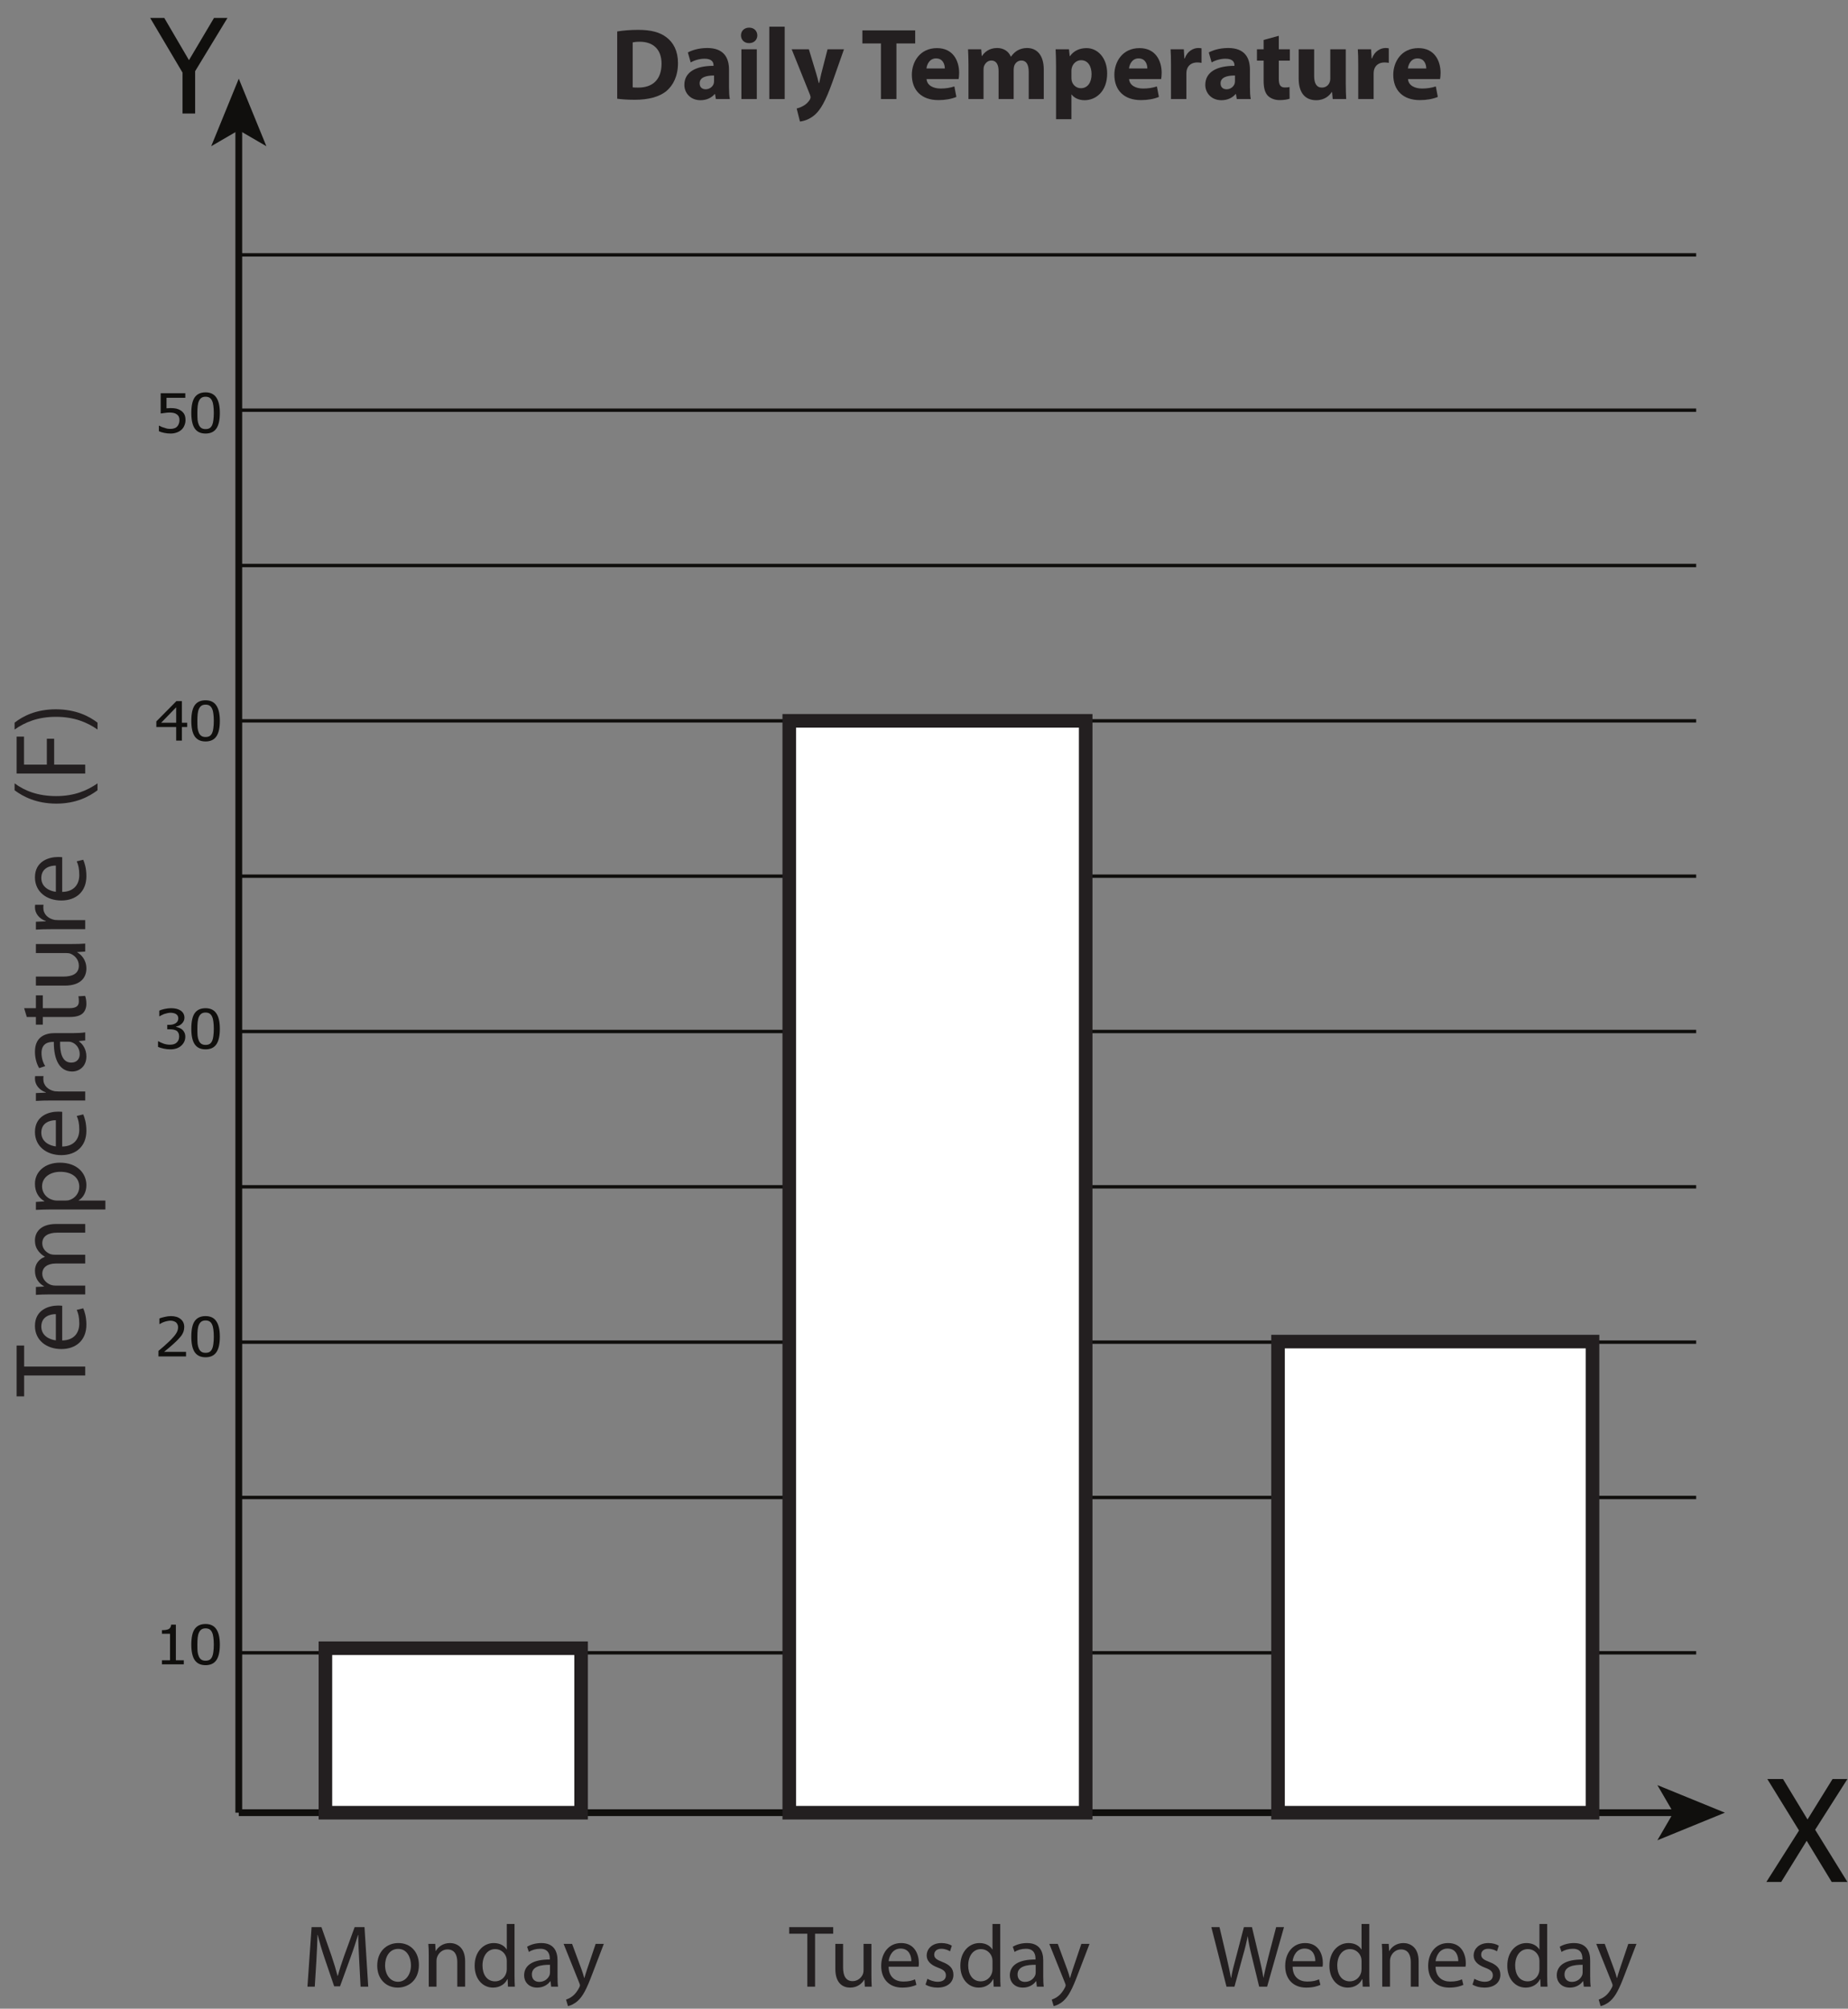 <?xml version="1.0" encoding="UTF-8"?>
<svg xmlns="http://www.w3.org/2000/svg" xmlns:xlink="http://www.w3.org/1999/xlink" width="272.239pt" height="295.829pt" viewBox="0 0 272.239 295.829" version="1.1">
<rect x="0" y="0" width="272.239" height="295.829" fill="#808080" stroke="none"/>
<defs>
<g>
<symbol overflow="visible" id="glyph0-0">
<path style="stroke:none;" d="M 2.422 0 L 2.422 -14.516 L 16.938 -14.516 L 16.938 0 Z M 3.625 -1.203 L 15.734 -1.203 L 15.734 -13.312 L 3.625 -13.312 Z M 3.625 -1.203 "/>
</symbol>
<symbol overflow="visible" id="glyph0-1">
<path style="stroke:none;" d="M 11.281 -14.078 L 6.516 -6.234 L 6.516 0 L 4.656 0 L 4.656 -6.031 L -0.109 -14.078 L 1.969 -14.078 L 5.609 -7.859 L 9.297 -14.078 Z M 11.281 -14.078 "/>
</symbol>
<symbol overflow="visible" id="glyph1-0">
<path style="stroke:none;" d="M 2.609 0 L 2.609 -15.641 L 18.234 -15.641 L 18.234 0 Z M 3.906 -1.297 L 16.938 -1.297 L 16.938 -14.328 L 3.906 -14.328 Z M 3.906 -1.297 "/>
</symbol>
<symbol overflow="visible" id="glyph1-1">
<path style="stroke:none;" d="M 12.016 0 L 9.703 0 L 6.016 -6.062 L 2.266 0 L 0.078 0 L 4.891 -7.578 L 0.219 -15.156 L 2.531 -15.156 L 6.141 -9.203 L 9.828 -15.156 L 12.016 -15.156 L 7.266 -7.688 Z M 12.016 0 "/>
</symbol>
<symbol overflow="visible" id="glyph2-0">
<path style="stroke:none;" d="M 1.141 0 L 1.141 -6 L 7.938 -6 L 7.938 0 Z M 1.703 -0.5 L 7.359 -0.5 L 7.359 -5.5 L 1.703 -5.5 Z M 1.703 -0.5 "/>
</symbol>
<symbol overflow="visible" id="glyph2-1">
<path style="stroke:none;" d="M 4.219 0 L 1 0 L 1 -0.594 L 2.188 -0.594 L 2.188 -4.5 L 1 -4.5 L 1 -5.031 C 1.445 -5.031 1.773 -5.082 1.984 -5.188 C 2.203 -5.301 2.328 -5.52 2.359 -5.844 L 3.047 -5.844 L 3.047 -0.594 L 4.219 -0.594 Z M 4.219 0 "/>
</symbol>
<symbol overflow="visible" id="glyph2-2">
<path style="stroke:none;" d="M 4.578 -2.906 C 4.578 -1.863 4.406 -1.098 4.062 -0.609 C 3.719 -0.117 3.188 0.125 2.469 0.125 C 1.75 0.125 1.219 -0.125 0.875 -0.625 C 0.539 -1.125 0.375 -1.883 0.375 -2.906 C 0.375 -3.957 0.539 -4.723 0.875 -5.203 C 1.219 -5.691 1.75 -5.938 2.469 -5.938 C 3.195 -5.938 3.727 -5.68 4.062 -5.172 C 4.406 -4.672 4.578 -3.914 4.578 -2.906 Z M 3.453 -1.141 C 3.535 -1.328 3.594 -1.566 3.625 -1.859 C 3.664 -2.16 3.688 -2.508 3.688 -2.906 C 3.688 -3.312 3.664 -3.66 3.625 -3.953 C 3.594 -4.242 3.531 -4.488 3.438 -4.688 C 3.352 -4.883 3.234 -5.035 3.078 -5.141 C 2.922 -5.242 2.719 -5.297 2.469 -5.297 C 2.227 -5.297 2.031 -5.242 1.875 -5.141 C 1.719 -5.035 1.594 -4.879 1.5 -4.672 C 1.406 -4.473 1.344 -4.223 1.312 -3.922 C 1.281 -3.617 1.266 -3.281 1.266 -2.906 C 1.266 -2.5 1.273 -2.156 1.297 -1.875 C 1.328 -1.602 1.391 -1.363 1.484 -1.156 C 1.578 -0.945 1.703 -0.789 1.859 -0.688 C 2.016 -0.582 2.219 -0.531 2.469 -0.531 C 2.719 -0.531 2.922 -0.578 3.078 -0.672 C 3.234 -0.773 3.359 -0.93 3.453 -1.141 Z M 3.453 -1.141 "/>
</symbol>
<symbol overflow="visible" id="glyph2-3">
<path style="stroke:none;" d="M 4.547 0 L 0.484 0 L 0.484 -0.812 C 0.773 -1.062 1.051 -1.297 1.312 -1.516 C 1.57 -1.742 1.828 -1.977 2.078 -2.219 C 2.578 -2.707 2.914 -3.098 3.094 -3.391 C 3.281 -3.68 3.375 -3.984 3.375 -4.297 C 3.375 -4.461 3.344 -4.602 3.281 -4.719 C 3.227 -4.844 3.148 -4.945 3.047 -5.031 C 2.941 -5.102 2.82 -5.16 2.688 -5.203 C 2.551 -5.242 2.406 -5.266 2.25 -5.266 C 2.094 -5.266 1.93 -5.242 1.766 -5.203 C 1.609 -5.172 1.457 -5.129 1.312 -5.078 C 1.188 -5.035 1.066 -4.984 0.953 -4.922 C 0.836 -4.859 0.742 -4.805 0.672 -4.766 L 0.625 -4.766 L 0.625 -5.594 C 0.801 -5.664 1.051 -5.738 1.375 -5.812 C 1.707 -5.895 2.02 -5.938 2.312 -5.938 C 2.926 -5.938 3.406 -5.789 3.75 -5.5 C 4.102 -5.219 4.281 -4.832 4.281 -4.344 C 4.281 -4.113 4.25 -3.898 4.188 -3.703 C 4.125 -3.516 4.039 -3.336 3.938 -3.172 C 3.82 -3.004 3.688 -2.836 3.531 -2.672 C 3.383 -2.504 3.223 -2.336 3.047 -2.172 C 2.773 -1.91 2.469 -1.633 2.125 -1.344 C 1.781 -1.062 1.508 -0.836 1.312 -0.672 L 4.547 -0.672 Z M 4.547 0 "/>
</symbol>
<symbol overflow="visible" id="glyph2-4">
<path style="stroke:none;" d="M 2.266 -5.266 C 2.098 -5.266 1.938 -5.242 1.781 -5.203 C 1.625 -5.172 1.469 -5.129 1.312 -5.078 C 1.176 -5.023 1.051 -4.969 0.938 -4.906 C 0.832 -4.852 0.738 -4.801 0.656 -4.75 L 0.609 -4.75 L 0.609 -5.578 C 0.797 -5.672 1.055 -5.754 1.391 -5.828 C 1.723 -5.898 2.035 -5.938 2.328 -5.938 C 2.629 -5.938 2.891 -5.91 3.109 -5.859 C 3.336 -5.805 3.539 -5.723 3.719 -5.609 C 3.914 -5.484 4.062 -5.332 4.156 -5.156 C 4.258 -4.977 4.312 -4.77 4.312 -4.531 C 4.312 -4.219 4.191 -3.938 3.953 -3.688 C 3.711 -3.445 3.426 -3.297 3.094 -3.234 L 3.094 -3.172 C 3.227 -3.148 3.375 -3.109 3.531 -3.047 C 3.688 -2.992 3.832 -2.91 3.969 -2.797 C 4.102 -2.691 4.211 -2.551 4.297 -2.375 C 4.391 -2.195 4.438 -1.984 4.438 -1.734 C 4.438 -1.461 4.383 -1.219 4.281 -1 C 4.176 -0.781 4.031 -0.586 3.844 -0.422 C 3.656 -0.242 3.426 -0.109 3.156 -0.016 C 2.883 0.078 2.578 0.125 2.234 0.125 C 1.898 0.125 1.57 0.086 1.25 0.016 C 0.926 -0.055 0.648 -0.141 0.422 -0.234 L 0.422 -1.062 L 0.484 -1.062 C 0.672 -0.945 0.922 -0.832 1.234 -0.719 C 1.547 -0.613 1.859 -0.562 2.172 -0.562 C 2.359 -0.562 2.539 -0.582 2.719 -0.625 C 2.895 -0.676 3.047 -0.758 3.172 -0.875 C 3.285 -0.988 3.375 -1.113 3.438 -1.25 C 3.5 -1.395 3.531 -1.57 3.531 -1.781 C 3.531 -1.988 3.492 -2.16 3.422 -2.297 C 3.359 -2.43 3.266 -2.539 3.141 -2.625 C 3.016 -2.695 2.867 -2.75 2.703 -2.781 C 2.535 -2.812 2.352 -2.828 2.156 -2.828 L 1.781 -2.828 L 1.781 -3.484 L 2.062 -3.484 C 2.457 -3.484 2.781 -3.566 3.031 -3.734 C 3.281 -3.898 3.406 -4.141 3.406 -4.453 C 3.406 -4.598 3.375 -4.723 3.312 -4.828 C 3.25 -4.93 3.164 -5.016 3.062 -5.078 C 2.945 -5.148 2.82 -5.195 2.688 -5.219 C 2.551 -5.25 2.41 -5.266 2.266 -5.266 Z M 2.266 -5.266 "/>
</symbol>
<symbol overflow="visible" id="glyph2-5">
<path style="stroke:none;" d="M 4.719 -2 L 3.938 -2 L 3.938 0 L 3.094 0 L 3.094 -2 L 0.172 -2 L 0.172 -2.828 L 3.125 -5.812 L 3.938 -5.812 L 3.938 -2.625 L 4.719 -2.625 Z M 3.094 -2.625 L 3.094 -4.906 L 0.875 -2.625 Z M 3.094 -2.625 "/>
</symbol>
<symbol overflow="visible" id="glyph2-6">
<path style="stroke:none;" d="M 4.469 -1.859 C 4.469 -1.578 4.414 -1.316 4.312 -1.078 C 4.219 -0.836 4.078 -0.629 3.891 -0.453 C 3.703 -0.273 3.469 -0.133 3.188 -0.031 C 2.914 0.07 2.613 0.125 2.281 0.125 C 1.957 0.125 1.645 0.094 1.344 0.031 C 1.039 -0.031 0.773 -0.113 0.547 -0.219 L 0.547 -1.031 L 0.609 -1.031 C 0.68 -0.988 0.781 -0.938 0.906 -0.875 C 1.031 -0.82 1.172 -0.773 1.328 -0.734 C 1.492 -0.672 1.648 -0.625 1.797 -0.594 C 1.941 -0.57 2.102 -0.562 2.281 -0.562 C 2.457 -0.562 2.629 -0.586 2.797 -0.641 C 2.973 -0.691 3.117 -0.781 3.234 -0.906 C 3.348 -1.02 3.43 -1.156 3.484 -1.312 C 3.547 -1.469 3.578 -1.648 3.578 -1.859 C 3.578 -2.066 3.547 -2.234 3.484 -2.359 C 3.422 -2.492 3.328 -2.602 3.203 -2.688 C 3.078 -2.789 2.922 -2.863 2.734 -2.906 C 2.547 -2.945 2.344 -2.969 2.125 -2.969 C 1.883 -2.969 1.641 -2.945 1.391 -2.906 C 1.148 -2.875 0.957 -2.848 0.812 -2.828 L 0.812 -5.812 L 4.438 -5.812 L 4.438 -5.141 L 1.672 -5.141 L 1.672 -3.594 C 1.773 -3.602 1.879 -3.609 1.984 -3.609 C 2.086 -3.617 2.18 -3.625 2.266 -3.625 C 2.609 -3.625 2.895 -3.598 3.125 -3.547 C 3.352 -3.492 3.578 -3.395 3.797 -3.25 C 4.016 -3.102 4.18 -2.922 4.297 -2.703 C 4.41 -2.484 4.469 -2.203 4.469 -1.859 Z M 4.469 -1.859 "/>
</symbol>
<symbol overflow="visible" id="glyph3-0">
<path style="stroke:none;" d="M 0 0 L 6.5 0 L 6.5 -9.094 L 0 -9.094 Z M 3.25 -5.141 L 1.047 -8.453 L 5.453 -8.453 Z M 3.641 -4.547 L 5.844 -7.859 L 5.844 -1.234 Z M 1.047 -0.656 L 3.25 -3.969 L 5.453 -0.656 Z M 0.656 -7.859 L 2.859 -4.547 L 0.656 -1.234 Z M 0.656 -7.859 "/>
</symbol>
<symbol overflow="visible" id="glyph3-1">
<path style="stroke:none;" d="M 8.578 0 L 9.703 0 L 9.156 -8.766 L 7.703 -8.766 L 6.156 -4.531 C 5.766 -3.422 5.453 -2.453 5.219 -1.578 L 5.188 -1.578 C 4.953 -2.484 4.672 -3.438 4.297 -4.531 L 2.812 -8.766 L 1.359 -8.766 L 0.75 0 L 1.828 0 L 2.062 -3.75 C 2.141 -5.078 2.203 -6.531 2.234 -7.625 L 2.266 -7.625 C 2.516 -6.594 2.844 -5.469 3.266 -4.219 L 4.688 -0.047 L 5.547 -0.047 L 7.094 -4.297 C 7.547 -5.516 7.891 -6.609 8.203 -7.625 L 8.234 -7.625 C 8.234 -6.547 8.312 -5.062 8.375 -3.844 Z M 8.578 0 "/>
</symbol>
<symbol overflow="visible" id="glyph3-2">
<path style="stroke:none;" d="M 3.609 -6.422 C 1.891 -6.422 0.5 -5.188 0.5 -3.094 C 0.5 -1.109 1.812 0.141 3.516 0.141 C 5.016 0.141 6.641 -0.875 6.641 -3.203 C 6.641 -5.109 5.422 -6.422 3.609 -6.422 Z M 3.594 -5.562 C 4.938 -5.562 5.469 -4.219 5.469 -3.156 C 5.469 -1.734 4.656 -0.719 3.562 -0.719 C 2.438 -0.719 1.656 -1.75 1.656 -3.141 C 1.656 -4.312 2.25 -5.562 3.594 -5.562 Z M 3.594 -5.562 "/>
</symbol>
<symbol overflow="visible" id="glyph3-3">
<path style="stroke:none;" d="M 0.953 0 L 2.094 0 L 2.094 -3.781 C 2.094 -3.984 2.125 -4.172 2.172 -4.312 C 2.375 -4.953 2.969 -5.484 3.703 -5.484 C 4.781 -5.484 5.156 -4.641 5.156 -3.625 L 5.156 0 L 6.312 0 L 6.312 -3.75 C 6.312 -5.906 4.953 -6.422 4.078 -6.422 C 3.047 -6.422 2.312 -5.844 2 -5.25 L 1.969 -5.25 L 1.906 -6.297 L 0.891 -6.297 C 0.938 -5.766 0.953 -5.25 0.953 -4.594 Z M 0.953 0 "/>
</symbol>
<symbol overflow="visible" id="glyph3-4">
<path style="stroke:none;" d="M 5.234 -9.234 L 5.234 -5.469 L 5.219 -5.469 C 4.922 -5.969 4.297 -6.422 3.312 -6.422 C 1.797 -6.422 0.484 -5.141 0.5 -3.062 C 0.5 -1.141 1.672 0.141 3.203 0.141 C 4.219 0.141 4.984 -0.391 5.312 -1.094 L 5.359 -1.094 L 5.406 0 L 6.422 0 C 6.391 -0.422 6.375 -1.062 6.375 -1.625 L 6.375 -9.234 Z M 5.234 -2.641 C 5.234 -2.453 5.219 -2.297 5.188 -2.141 C 4.984 -1.297 4.281 -0.781 3.516 -0.781 C 2.281 -0.781 1.656 -1.828 1.656 -3.109 C 1.656 -4.484 2.359 -5.531 3.531 -5.531 C 4.391 -5.531 5.016 -4.922 5.188 -4.219 C 5.219 -4.062 5.234 -3.875 5.234 -3.734 Z M 5.234 -2.641 "/>
</symbol>
<symbol overflow="visible" id="glyph3-5">
<path style="stroke:none;" d="M 5.375 -3.859 C 5.375 -5.109 4.906 -6.422 2.984 -6.422 C 2.188 -6.422 1.422 -6.203 0.891 -5.875 L 1.156 -5.109 C 1.594 -5.406 2.203 -5.578 2.812 -5.578 C 4.094 -5.594 4.234 -4.641 4.234 -4.141 L 4.234 -4 C 1.812 -4.016 0.453 -3.188 0.453 -1.656 C 0.453 -0.75 1.109 0.141 2.375 0.141 C 3.281 0.141 3.953 -0.297 4.297 -0.797 L 4.344 -0.797 L 4.438 0 L 5.453 0 C 5.391 -0.422 5.375 -0.969 5.375 -1.516 Z M 4.266 -2.125 C 4.266 -2.016 4.25 -1.891 4.219 -1.75 C 4.031 -1.219 3.5 -0.703 2.672 -0.703 C 2.094 -0.703 1.594 -1.047 1.594 -1.797 C 1.594 -3.016 3.016 -3.234 4.266 -3.219 Z M 4.266 -2.125 "/>
</symbol>
<symbol overflow="visible" id="glyph3-6">
<path style="stroke:none;" d="M 0.109 -6.297 L 2.438 -0.5 C 2.5 -0.344 2.516 -0.266 2.516 -0.188 C 2.516 -0.125 2.484 -0.031 2.438 0.078 C 2.156 0.656 1.781 1.109 1.469 1.359 C 1.125 1.641 0.75 1.812 0.469 1.906 L 0.75 2.859 C 1.047 2.812 1.594 2.609 2.156 2.125 C 2.938 1.438 3.5 0.344 4.312 -1.812 L 6.031 -6.297 L 4.828 -6.297 L 3.578 -2.594 C 3.422 -2.141 3.281 -1.656 3.172 -1.281 L 3.141 -1.281 C 3.047 -1.656 2.891 -2.156 2.734 -2.578 L 1.359 -6.297 Z M 0.109 -6.297 "/>
</symbol>
<symbol overflow="visible" id="glyph3-7">
<path style="stroke:none;" d="M 2.656 0 L 3.797 0 L 3.797 -7.797 L 6.469 -7.797 L 6.469 -8.766 L -0.016 -8.766 L -0.016 -7.797 L 2.656 -7.797 Z M 2.656 0 "/>
</symbol>
<symbol overflow="visible" id="glyph3-8">
<path style="stroke:none;" d="M 6.219 -6.297 L 5.062 -6.297 L 5.062 -2.438 C 5.062 -2.219 5.031 -2.016 4.969 -1.859 C 4.766 -1.344 4.219 -0.812 3.453 -0.812 C 2.438 -0.812 2.047 -1.625 2.047 -2.828 L 2.047 -6.297 L 0.906 -6.297 L 0.906 -2.609 C 0.906 -0.422 2.094 0.141 3.078 0.141 C 4.203 0.141 4.875 -0.516 5.156 -1.031 L 5.188 -1.031 L 5.25 0 L 6.266 0 C 6.234 -0.5 6.219 -1.062 6.219 -1.734 Z M 6.219 -6.297 "/>
</symbol>
<symbol overflow="visible" id="glyph3-9">
<path style="stroke:none;" d="M 6 -2.938 C 6.031 -3.062 6.047 -3.234 6.047 -3.469 C 6.047 -4.625 5.516 -6.422 3.438 -6.422 C 1.609 -6.422 0.5 -4.938 0.5 -3.047 C 0.5 -1.141 1.656 0.141 3.594 0.141 C 4.594 0.141 5.297 -0.078 5.688 -0.266 L 5.484 -1.078 C 5.062 -0.891 4.562 -0.75 3.75 -0.75 C 2.594 -0.75 1.609 -1.391 1.594 -2.938 Z M 1.594 -3.75 C 1.688 -4.547 2.188 -5.609 3.359 -5.609 C 4.641 -5.609 4.953 -4.469 4.938 -3.75 Z M 1.594 -3.75 "/>
</symbol>
<symbol overflow="visible" id="glyph3-10">
<path style="stroke:none;" d="M 0.516 -0.297 C 0.969 -0.031 1.594 0.141 2.281 0.141 C 3.75 0.141 4.625 -0.641 4.625 -1.75 C 4.625 -2.688 4.062 -3.234 2.984 -3.641 C 2.156 -3.969 1.797 -4.203 1.797 -4.719 C 1.797 -5.188 2.156 -5.578 2.828 -5.578 C 3.422 -5.578 3.875 -5.359 4.125 -5.203 L 4.391 -6.031 C 4.062 -6.25 3.5 -6.422 2.859 -6.422 C 1.516 -6.422 0.688 -5.594 0.688 -4.578 C 0.688 -3.828 1.219 -3.219 2.359 -2.797 C 3.203 -2.484 3.516 -2.203 3.516 -1.656 C 3.516 -1.125 3.141 -0.719 2.312 -0.719 C 1.734 -0.719 1.141 -0.953 0.797 -1.156 Z M 0.516 -0.297 "/>
</symbol>
<symbol overflow="visible" id="glyph3-11">
<path style="stroke:none;" d="M 3.594 0 L 4.844 -4.562 C 5.172 -5.688 5.375 -6.547 5.531 -7.422 L 5.547 -7.422 C 5.672 -6.531 5.844 -5.688 6.125 -4.562 L 7.234 0 L 8.406 0 L 10.891 -8.766 L 9.734 -8.766 L 8.578 -4.344 C 8.312 -3.25 8.062 -2.281 7.875 -1.312 L 7.859 -1.312 C 7.719 -2.234 7.484 -3.281 7.234 -4.312 L 6.172 -8.766 L 4.984 -8.766 L 3.828 -4.344 C 3.516 -3.219 3.25 -2.172 3.109 -1.297 L 3.078 -1.297 C 2.922 -2.141 2.688 -3.234 2.438 -4.328 L 1.391 -8.766 L 0.188 -8.766 L 2.422 0 Z M 3.594 0 "/>
</symbol>
<symbol overflow="visible" id="glyph4-0">
<path style="stroke:none;" d="M 0 0 L 0 -7.5 L -10.5 -7.5 L -10.5 0 Z M -5.922 -3.75 L -9.75 -1.203 L -9.75 -6.297 Z M -5.25 -4.203 L -9.078 -6.75 L -1.422 -6.75 Z M -0.75 -1.203 L -4.578 -3.75 L -0.75 -6.297 Z M -9.078 -0.75 L -5.25 -3.297 L -1.422 -0.75 Z M -9.078 -0.75 "/>
</symbol>
<symbol overflow="visible" id="glyph4-1">
<path style="stroke:none;" d="M 0 -3.062 L 0 -4.375 L -9 -4.375 L -9 -7.469 L -10.109 -7.469 L -10.109 0.016 L -9 0.016 L -9 -3.062 Z M 0 -3.062 "/>
</symbol>
<symbol overflow="visible" id="glyph4-2">
<path style="stroke:none;" d="M -3.391 -6.938 C -3.547 -6.953 -3.734 -6.969 -4 -6.969 C -5.344 -6.969 -7.406 -6.359 -7.406 -3.969 C -7.406 -1.859 -5.703 -0.562 -3.516 -0.562 C -1.312 -0.562 0.172 -1.906 0.172 -4.141 C 0.172 -5.297 -0.094 -6.109 -0.297 -6.562 L -1.25 -6.328 C -1.031 -5.844 -0.875 -5.266 -0.875 -4.312 C -0.875 -2.984 -1.609 -1.859 -3.391 -1.828 Z M -4.328 -1.844 C -5.25 -1.953 -6.469 -2.516 -6.469 -3.875 C -6.469 -5.359 -5.156 -5.719 -4.328 -5.703 Z M -4.328 -1.844 "/>
</symbol>
<symbol overflow="visible" id="glyph4-3">
<path style="stroke:none;" d="M 0 -1.094 L 0 -2.391 L -4.359 -2.391 C -4.594 -2.391 -4.828 -2.422 -5.016 -2.484 C -5.672 -2.703 -6.328 -3.312 -6.328 -4.125 C -6.328 -5.125 -5.5 -5.641 -4.344 -5.641 L 0 -5.641 L 0 -6.938 L -4.484 -6.938 C -4.719 -6.938 -4.953 -6.969 -5.141 -7.031 C -5.781 -7.281 -6.328 -7.844 -6.328 -8.609 C -6.328 -9.656 -5.5 -10.188 -4.094 -10.188 L 0 -10.188 L 0 -11.469 L -4.266 -11.469 C -6.781 -11.469 -7.406 -10.047 -7.406 -9.078 C -7.406 -8.391 -7.234 -7.922 -6.906 -7.484 C -6.672 -7.188 -6.375 -6.891 -5.953 -6.656 L -5.953 -6.625 C -6.812 -6.312 -7.406 -5.562 -7.406 -4.594 C -7.406 -3.375 -6.766 -2.703 -6.078 -2.297 L -6.078 -2.25 L -7.266 -2.188 L -7.266 -1.031 C -6.656 -1.062 -6.062 -1.094 -5.297 -1.094 Z M 0 -1.094 "/>
</symbol>
<symbol overflow="visible" id="glyph4-4">
<path style="stroke:none;" d="M 2.969 -1.094 L 2.969 -2.406 L -0.969 -2.406 L -0.969 -2.438 C -0.25 -2.859 0.172 -3.703 0.172 -4.672 C 0.172 -6.375 -1.125 -7.984 -3.734 -7.984 C -5.922 -7.984 -7.406 -6.656 -7.406 -4.891 C -7.406 -3.703 -6.906 -2.828 -6.016 -2.312 L -6.016 -2.281 L -7.266 -2.203 L -7.266 -1.031 C -6.562 -1.062 -5.812 -1.094 -4.891 -1.094 Z M -4.219 -2.406 C -4.375 -2.406 -4.578 -2.438 -4.734 -2.484 C -5.734 -2.734 -6.359 -3.578 -6.359 -4.484 C -6.359 -5.875 -5.109 -6.641 -3.672 -6.641 C -2.016 -6.641 -0.875 -5.828 -0.875 -4.438 C -0.875 -3.5 -1.5 -2.703 -2.422 -2.453 C -2.578 -2.422 -2.766 -2.406 -2.953 -2.406 Z M -4.219 -2.406 "/>
</symbol>
<symbol overflow="visible" id="glyph4-5">
<path style="stroke:none;" d="M 0 -1.094 L 0 -2.422 L -3.875 -2.422 C -4.078 -2.422 -4.312 -2.438 -4.484 -2.453 C -5.469 -2.641 -6.172 -3.297 -6.172 -4.234 C -6.172 -4.406 -6.172 -4.547 -6.141 -4.688 L -7.375 -4.688 C -7.391 -4.562 -7.406 -4.453 -7.406 -4.312 C -7.406 -3.438 -6.797 -2.625 -5.812 -2.297 L -5.812 -2.25 L -7.266 -2.188 L -7.266 -1.031 C -6.578 -1.078 -5.844 -1.094 -5 -1.094 Z M 0 -1.094 "/>
</symbol>
<symbol overflow="visible" id="glyph4-6">
<path style="stroke:none;" d="M -4.453 -6.188 C -5.891 -6.188 -7.406 -5.656 -7.406 -3.438 C -7.406 -2.516 -7.156 -1.641 -6.781 -1.031 L -5.891 -1.328 C -6.234 -1.844 -6.438 -2.547 -6.438 -3.234 C -6.453 -4.719 -5.359 -4.891 -4.766 -4.891 L -4.625 -4.891 C -4.641 -2.078 -3.672 -0.531 -1.922 -0.531 C -0.875 -0.531 0.172 -1.281 0.172 -2.75 C 0.172 -3.781 -0.344 -4.562 -0.922 -4.969 L -0.922 -5.016 L 0 -5.109 L 0 -6.297 C -0.5 -6.219 -1.109 -6.188 -1.734 -6.188 Z M -2.438 -4.922 C -2.328 -4.922 -2.172 -4.906 -2.031 -4.859 C -1.406 -4.656 -0.812 -4.031 -0.812 -3.078 C -0.812 -2.422 -1.203 -1.844 -2.062 -1.844 C -3.484 -1.844 -3.734 -3.484 -3.703 -4.922 Z M -2.438 -4.922 "/>
</symbol>
<symbol overflow="visible" id="glyph4-7">
<path style="stroke:none;" d="M -8.609 -1.391 L -7.266 -1.391 L -7.266 -0.266 L -6.25 -0.266 L -6.25 -1.391 L -2.297 -1.391 C -1.438 -1.391 -0.797 -1.547 -0.391 -1.906 C -0.047 -2.219 0.172 -2.719 0.172 -3.328 C 0.172 -3.844 0.078 -4.25 -0.016 -4.5 L -1.016 -4.438 C -0.953 -4.25 -0.938 -4.031 -0.938 -3.672 C -0.938 -2.938 -1.438 -2.688 -2.344 -2.688 L -6.25 -2.688 L -6.25 -4.578 L -7.266 -4.578 L -7.266 -2.688 L -9 -2.688 Z M -8.609 -1.391 "/>
</symbol>
<symbol overflow="visible" id="glyph4-8">
<path style="stroke:none;" d="M -7.266 -7.172 L -7.266 -5.844 L -2.812 -5.844 C -2.562 -5.844 -2.328 -5.812 -2.141 -5.734 C -1.547 -5.484 -0.938 -4.875 -0.938 -3.984 C -0.938 -2.812 -1.875 -2.375 -3.25 -2.375 L -7.266 -2.375 L -7.266 -1.047 L -3.016 -1.047 C -0.484 -1.047 0.172 -2.422 0.172 -3.562 C 0.172 -4.844 -0.594 -5.625 -1.188 -5.953 L -1.188 -5.984 L 0 -6.062 L 0 -7.234 C -0.562 -7.188 -1.234 -7.172 -2 -7.172 Z M -7.266 -7.172 "/>
</symbol>
<symbol overflow="visible" id="glyph4-9">
<path style="stroke:none;" d=""/>
</symbol>
<symbol overflow="visible" id="glyph4-10">
<path style="stroke:none;" d="M -10.406 -2.922 C -9.156 -1.984 -7.219 -0.969 -4.281 -0.953 C -1.344 -0.953 0.562 -1.984 1.812 -2.922 L 1.812 -3.938 C 0.312 -2.891 -1.594 -2.062 -4.266 -2.062 C -6.984 -2.062 -8.922 -2.844 -10.406 -3.938 Z M -10.406 -2.922 "/>
</symbol>
<symbol overflow="visible" id="glyph4-11">
<path style="stroke:none;" d="M 0 -1.125 L 0 -2.438 L -4.578 -2.438 L -4.578 -6.25 L -5.656 -6.25 L -5.656 -2.438 L -9.016 -2.438 L -9.016 -6.562 L -10.109 -6.562 L -10.109 -1.125 Z M 0 -1.125 "/>
</symbol>
<symbol overflow="visible" id="glyph4-12">
<path style="stroke:none;" d="M 1.812 -1.312 C 0.562 -2.266 -1.359 -3.266 -4.312 -3.281 C -7.25 -3.281 -9.188 -2.266 -10.406 -1.312 L -10.406 -0.297 C -8.906 -1.359 -7 -2.172 -4.312 -2.172 C -1.609 -2.172 0.328 -1.344 1.812 -0.297 Z M 1.812 -1.312 "/>
</symbol>
<symbol overflow="visible" id="glyph5-0">
<path style="stroke:none;" d="M 0 0 L 7.5 0 L 7.5 -10.5 L 0 -10.5 Z M 3.75 -5.922 L 1.203 -9.75 L 6.297 -9.75 Z M 4.203 -5.25 L 6.75 -9.078 L 6.75 -1.422 Z M 1.203 -0.75 L 3.75 -4.578 L 6.297 -0.75 Z M 0.75 -9.078 L 3.297 -5.25 L 0.75 -1.422 Z M 0.75 -9.078 "/>
</symbol>
<symbol overflow="visible" id="glyph5-1">
<path style="stroke:none;" d="M 0.984 -0.047 C 1.547 0.031 2.406 0.109 3.578 0.109 C 5.562 0.109 7.203 -0.312 8.266 -1.203 C 9.219 -2.031 9.938 -3.359 9.938 -5.297 C 9.938 -7.078 9.266 -8.328 8.219 -9.109 C 7.266 -9.828 6 -10.188 4.062 -10.188 C 2.922 -10.188 1.828 -10.094 0.984 -9.953 Z M 3.266 -8.344 C 3.469 -8.391 3.812 -8.438 4.312 -8.438 C 6.281 -8.438 7.516 -7.312 7.516 -5.219 C 7.516 -2.812 6.156 -1.672 4.062 -1.688 C 3.797 -1.688 3.469 -1.688 3.266 -1.719 Z M 3.266 -8.344 "/>
</symbol>
<symbol overflow="visible" id="glyph5-2">
<path style="stroke:none;" d="M 7.016 -4.328 C 7.016 -6.078 6.25 -7.516 3.812 -7.516 C 2.469 -7.516 1.469 -7.141 0.953 -6.859 L 1.375 -5.391 C 1.859 -5.688 2.656 -5.938 3.406 -5.938 C 4.531 -5.938 4.734 -5.391 4.734 -4.984 L 4.734 -4.891 C 2.141 -4.891 0.438 -3.984 0.438 -2.078 C 0.438 -0.922 1.312 0.172 2.812 0.172 C 3.672 0.172 4.422 -0.156 4.906 -0.734 L 4.953 -0.734 L 5.078 0 L 7.141 0 C 7.047 -0.406 7.016 -1.078 7.016 -1.766 Z M 4.812 -2.672 C 4.812 -2.531 4.797 -2.406 4.766 -2.281 C 4.625 -1.812 4.141 -1.438 3.578 -1.438 C 3.078 -1.438 2.688 -1.719 2.688 -2.312 C 2.688 -3.188 3.609 -3.469 4.812 -3.469 Z M 4.812 -2.672 "/>
</symbol>
<symbol overflow="visible" id="glyph5-3">
<path style="stroke:none;" d="M 3.188 0 L 3.188 -7.328 L 0.922 -7.328 L 0.922 0 Z M 2.062 -10.516 C 1.328 -10.516 0.859 -10.016 0.859 -9.375 C 0.859 -8.75 1.312 -8.234 2.047 -8.234 C 2.812 -8.234 3.266 -8.75 3.266 -9.375 C 3.25 -10.016 2.812 -10.516 2.062 -10.516 Z M 2.062 -10.516 "/>
</symbol>
<symbol overflow="visible" id="glyph5-4">
<path style="stroke:none;" d="M 0.922 0 L 3.188 0 L 3.188 -10.656 L 0.922 -10.656 Z M 0.922 0 "/>
</symbol>
<symbol overflow="visible" id="glyph5-5">
<path style="stroke:none;" d="M 0.094 -7.328 L 2.797 -0.609 C 2.859 -0.438 2.875 -0.328 2.875 -0.234 C 2.875 -0.156 2.828 -0.031 2.766 0.094 C 2.547 0.453 2.156 0.828 1.812 1 C 1.469 1.203 1.109 1.328 0.828 1.391 L 1.312 3.312 C 1.891 3.25 2.734 3 3.516 2.312 C 4.328 1.578 5.047 0.422 6.094 -2.5 L 7.797 -7.328 L 5.375 -7.328 L 4.453 -3.734 C 4.344 -3.297 4.234 -2.766 4.141 -2.359 L 4.078 -2.359 C 3.984 -2.75 3.844 -3.297 3.719 -3.719 L 2.625 -7.328 Z M 0.094 -7.328 "/>
</symbol>
<symbol overflow="visible" id="glyph5-6">
<path style="stroke:none;" d=""/>
</symbol>
<symbol overflow="visible" id="glyph5-7">
<path style="stroke:none;" d="M 2.953 0 L 5.234 0 L 5.234 -8.188 L 8 -8.188 L 8 -10.109 L 0.219 -10.109 L 0.219 -8.188 L 2.953 -8.188 Z M 2.953 0 "/>
</symbol>
<symbol overflow="visible" id="glyph5-8">
<path style="stroke:none;" d="M 7.391 -2.938 C 7.422 -3.109 7.469 -3.453 7.469 -3.844 C 7.469 -5.656 6.562 -7.5 4.203 -7.5 C 1.656 -7.5 0.5 -5.438 0.5 -3.578 C 0.5 -1.297 1.922 0.156 4.406 0.156 C 5.406 0.156 6.312 0 7.062 -0.312 L 6.766 -1.859 C 6.156 -1.656 5.516 -1.547 4.734 -1.547 C 3.672 -1.547 2.734 -2 2.672 -2.938 Z M 2.656 -4.5 C 2.719 -5.094 3.109 -5.984 4.062 -5.984 C 5.109 -5.984 5.359 -5.062 5.359 -4.5 Z M 2.656 -4.5 "/>
</symbol>
<symbol overflow="visible" id="glyph5-9">
<path style="stroke:none;" d="M 0.922 0 L 3.141 0 L 3.141 -4.281 C 3.141 -4.469 3.156 -4.688 3.219 -4.859 C 3.359 -5.219 3.703 -5.672 4.297 -5.672 C 5.031 -5.672 5.359 -5.047 5.359 -4.125 L 5.359 0 L 7.578 0 L 7.578 -4.297 C 7.578 -4.484 7.609 -4.703 7.656 -4.875 C 7.812 -5.312 8.172 -5.672 8.719 -5.672 C 9.453 -5.672 9.797 -5.062 9.797 -3.984 L 9.797 0 L 12.016 0 L 12.016 -4.312 C 12.016 -6.531 10.953 -7.516 9.547 -7.516 C 9 -7.516 8.547 -7.375 8.141 -7.156 C 7.781 -6.938 7.469 -6.641 7.188 -6.25 L 7.156 -6.25 C 6.844 -7.016 6.109 -7.516 5.141 -7.516 C 3.906 -7.516 3.234 -6.828 2.922 -6.344 L 2.875 -6.344 L 2.797 -7.328 L 0.859 -7.328 C 0.891 -6.672 0.922 -5.906 0.922 -5 Z M 0.922 0 "/>
</symbol>
<symbol overflow="visible" id="glyph5-10">
<path style="stroke:none;" d="M 0.922 2.969 L 3.188 2.969 L 3.188 -0.672 L 3.219 -0.672 C 3.562 -0.188 4.25 0.172 5.125 0.172 C 6.766 0.172 8.453 -1.094 8.453 -3.766 C 8.453 -6.109 7.016 -7.5 5.422 -7.5 C 4.344 -7.5 3.516 -7.078 2.969 -6.312 L 2.938 -6.312 L 2.828 -7.328 L 0.859 -7.328 C 0.891 -6.641 0.922 -5.828 0.922 -4.875 Z M 3.188 -4.156 C 3.188 -4.297 3.203 -4.438 3.234 -4.562 C 3.391 -5.234 3.953 -5.719 4.609 -5.719 C 5.625 -5.719 6.156 -4.828 6.156 -3.656 C 6.156 -2.422 5.562 -1.594 4.578 -1.594 C 3.922 -1.594 3.391 -2.062 3.234 -2.672 C 3.203 -2.812 3.188 -2.969 3.188 -3.156 Z M 3.188 -4.156 "/>
</symbol>
<symbol overflow="visible" id="glyph5-11">
<path style="stroke:none;" d="M 0.922 0 L 3.188 0 L 3.188 -3.719 C 3.188 -3.906 3.203 -4.078 3.234 -4.234 C 3.391 -4.938 3.953 -5.391 4.797 -5.391 C 5.062 -5.391 5.234 -5.359 5.422 -5.328 L 5.422 -7.469 C 5.25 -7.5 5.141 -7.516 4.938 -7.516 C 4.219 -7.516 3.328 -7.062 2.953 -5.984 L 2.891 -5.984 L 2.812 -7.328 L 0.859 -7.328 C 0.906 -6.703 0.922 -6 0.922 -4.922 Z M 0.922 0 "/>
</symbol>
<symbol overflow="visible" id="glyph5-12">
<path style="stroke:none;" d="M 1.234 -8.703 L 1.234 -7.328 L 0.25 -7.328 L 0.25 -5.656 L 1.234 -5.656 L 1.234 -2.656 C 1.234 -1.625 1.438 -0.922 1.859 -0.484 C 2.234 -0.109 2.844 0.156 3.578 0.156 C 4.219 0.156 4.766 0.062 5.062 -0.047 L 5.047 -1.766 C 4.828 -1.719 4.688 -1.703 4.359 -1.703 C 3.688 -1.703 3.469 -2.109 3.469 -3 L 3.469 -5.656 L 5.094 -5.656 L 5.094 -7.328 L 3.469 -7.328 L 3.469 -9.312 Z M 1.234 -8.703 "/>
</symbol>
<symbol overflow="visible" id="glyph5-13">
<path style="stroke:none;" d="M 7.828 -7.328 L 5.547 -7.328 L 5.547 -2.969 C 5.547 -2.781 5.516 -2.609 5.453 -2.469 C 5.328 -2.109 4.953 -1.688 4.312 -1.688 C 3.516 -1.688 3.172 -2.328 3.172 -3.391 L 3.172 -7.328 L 0.891 -7.328 L 0.891 -3.031 C 0.891 -0.766 1.969 0.172 3.469 0.172 C 4.781 0.172 5.469 -0.578 5.766 -1.031 L 5.812 -1.031 L 5.906 0 L 7.891 0 C 7.859 -0.609 7.828 -1.391 7.828 -2.359 Z M 7.828 -7.328 "/>
</symbol>
</g>
<clipPath id="clip1">
  <path d="M 260 262 L 272.238 262 L 272.238 278 L 260 278 Z M 260 262 "/>
</clipPath>
<clipPath id="clip2">
  <path d="M 83 286 L 89 286 L 89 295.828 L 83 295.828 Z M 83 286 "/>
</clipPath>
<clipPath id="clip3">
  <path d="M 154 286 L 161 286 L 161 295.828 L 154 295.828 Z M 154 286 "/>
</clipPath>
<clipPath id="clip4">
  <path d="M 235 286 L 242 286 L 242 295.828 L 235 295.828 Z M 235 286 "/>
</clipPath>
</defs>
<g id="surface1">
<path style="fill:none;stroke-width:0.5;stroke-linecap:butt;stroke-linejoin:miter;stroke:rgb(6.476%,5.928%,5.235%);stroke-opacity:1;stroke-miterlimit:4;" d="M -0 -0.001 L 214.695 -0.001 " transform="matrix(1,0,0,-1,35.176,243.409)"/>
<path style="fill:none;stroke-width:0.5;stroke-linecap:butt;stroke-linejoin:miter;stroke:rgb(6.476%,5.928%,5.235%);stroke-opacity:1;stroke-miterlimit:4;" d="M -0 -0.001 L 214.695 -0.001 " transform="matrix(1,0,0,-1,35.176,220.534)"/>
<path style="fill:none;stroke-width:0.5;stroke-linecap:butt;stroke-linejoin:miter;stroke:rgb(6.476%,5.928%,5.235%);stroke-opacity:1;stroke-miterlimit:4;" d="M -0 -0.001 L 214.695 -0.001 " transform="matrix(1,0,0,-1,35.176,197.659)"/>
<path style="fill:none;stroke-width:0.5;stroke-linecap:butt;stroke-linejoin:miter;stroke:rgb(6.476%,5.928%,5.235%);stroke-opacity:1;stroke-miterlimit:4;" d="M -0 -0.001 L 214.695 -0.001 " transform="matrix(1,0,0,-1,35.176,174.784)"/>
<path style="fill:none;stroke-width:0.5;stroke-linecap:butt;stroke-linejoin:miter;stroke:rgb(6.476%,5.928%,5.235%);stroke-opacity:1;stroke-miterlimit:4;" d="M -0 -0.001 L 214.695 -0.001 " transform="matrix(1,0,0,-1,35.176,151.91)"/>
<path style="fill:none;stroke-width:0.5;stroke-linecap:butt;stroke-linejoin:miter;stroke:rgb(6.476%,5.928%,5.235%);stroke-opacity:1;stroke-miterlimit:4;" d="M -0 -0.001 L 214.695 -0.001 " transform="matrix(1,0,0,-1,35.176,129.035)"/>
<path style="fill:none;stroke-width:0.5;stroke-linecap:butt;stroke-linejoin:miter;stroke:rgb(6.476%,5.928%,5.235%);stroke-opacity:1;stroke-miterlimit:4;" d="M -0 -0.001 L 214.695 -0.001 " transform="matrix(1,0,0,-1,35.176,106.16)"/>
<path style="fill:none;stroke-width:0.5;stroke-linecap:butt;stroke-linejoin:miter;stroke:rgb(6.476%,5.928%,5.235%);stroke-opacity:1;stroke-miterlimit:4;" d="M -0 -0 L 214.695 -0 " transform="matrix(1,0,0,-1,35.176,83.285)"/>
<g style="fill:rgb(6.476%,5.928%,5.235%);fill-opacity:1;">
  <use xlink:href="#glyph0-1" x="22.23" y="16.719"/>
</g>
<g clip-path="url(#clip1)" clip-rule="nonzero">
<g style="fill:rgb(6.476%,5.928%,5.235%);fill-opacity:1;">
  <use xlink:href="#glyph1-1" x="260.135" y="277.159"/>
</g>
</g>
<g style="fill:rgb(6.476%,5.928%,5.235%);fill-opacity:1;">
  <use xlink:href="#glyph2-1" x="22.859" y="245.108"/>
  <use xlink:href="#glyph2-2" x="27.809" y="245.108"/>
</g>
<g style="fill:rgb(6.476%,5.928%,5.235%);fill-opacity:1;">
  <use xlink:href="#glyph2-3" x="22.859" y="199.762"/>
  <use xlink:href="#glyph2-2" x="27.809" y="199.762"/>
</g>
<path style="fill:none;stroke-width:1;stroke-linecap:butt;stroke-linejoin:miter;stroke:rgb(6.476%,5.928%,5.235%);stroke-opacity:1;stroke-miterlimit:4;" d="M -0 0.002 L -0 248.31 " transform="matrix(1,0,0,-1,35.176,266.959)"/>
<path style=" stroke:none;fill-rule:nonzero;fill:rgb(6.476%,5.928%,5.235%);fill-opacity:1;" d="M 35.176 11.586 L 39.242 21.535 L 35.176 19.172 L 31.113 21.535 Z M 35.176 11.586 "/>
<path style="fill:none;stroke-width:1;stroke-linecap:butt;stroke-linejoin:miter;stroke:rgb(6.476%,5.928%,5.235%);stroke-opacity:1;stroke-miterlimit:4;" d="M -0 0.002 L 211.871 0.002 " transform="matrix(1,0,0,-1,35.176,266.959)"/>
<path style=" stroke:none;fill-rule:nonzero;fill:rgb(6.476%,5.928%,5.235%);fill-opacity:1;" d="M 254.105 266.957 L 244.156 271.023 L 246.52 266.957 L 244.156 262.895 Z M 254.105 266.957 "/>
<path style="fill:none;stroke-width:0.5;stroke-linecap:butt;stroke-linejoin:miter;stroke:rgb(6.476%,5.928%,5.235%);stroke-opacity:1;stroke-miterlimit:4;" d="M -0 -0 L 214.695 -0 " transform="matrix(1,0,0,-1,35.176,60.41)"/>
<path style="fill:none;stroke-width:0.5;stroke-linecap:butt;stroke-linejoin:miter;stroke:rgb(6.476%,5.928%,5.235%);stroke-opacity:1;stroke-miterlimit:4;" d="M -0 -0 L 214.695 -0 " transform="matrix(1,0,0,-1,35.176,37.535)"/>
<g style="fill:rgb(6.476%,5.928%,5.235%);fill-opacity:1;">
  <use xlink:href="#glyph2-4" x="22.859" y="154.416"/>
  <use xlink:href="#glyph2-2" x="27.809" y="154.416"/>
</g>
<g style="fill:rgb(6.476%,5.928%,5.235%);fill-opacity:1;">
  <use xlink:href="#glyph2-5" x="22.859" y="109.07"/>
  <use xlink:href="#glyph2-2" x="27.809" y="109.07"/>
</g>
<g style="fill:rgb(6.476%,5.928%,5.235%);fill-opacity:1;">
  <use xlink:href="#glyph2-6" x="22.859" y="63.724"/>
  <use xlink:href="#glyph2-2" x="27.809" y="63.724"/>
</g>
<g style="fill:rgb(13.73%,12.16%,12.549%);fill-opacity:1;">
  <use xlink:href="#glyph3-1" x="44.542" y="292.579"/>
</g>
<g style="fill:rgb(13.73%,12.16%,12.549%);fill-opacity:1;">
  <use xlink:href="#glyph3-2" x="55.072" y="292.579"/>
  <use xlink:href="#glyph3-3" x="62.209" y="292.579"/>
  <use xlink:href="#glyph3-4" x="69.424" y="292.579"/>
  <use xlink:href="#glyph3-5" x="76.757" y="292.579"/>
</g>
<g clip-path="url(#clip2)" clip-rule="nonzero">
<g style="fill:rgb(13.73%,12.16%,12.549%);fill-opacity:1;">
  <use xlink:href="#glyph3-6" x="82.92" y="292.579"/>
</g>
</g>
<g style="fill:rgb(13.73%,12.16%,12.549%);fill-opacity:1;">
  <use xlink:href="#glyph3-7" x="116.276" y="292.579"/>
</g>
<g style="fill:rgb(13.73%,12.16%,12.549%);fill-opacity:1;">
  <use xlink:href="#glyph3-8" x="122.153" y="292.579"/>
  <use xlink:href="#glyph3-9" x="129.315" y="292.579"/>
  <use xlink:href="#glyph3-10" x="135.828" y="292.579"/>
  <use xlink:href="#glyph3-4" x="140.976" y="292.579"/>
  <use xlink:href="#glyph3-5" x="148.309" y="292.579"/>
</g>
<g clip-path="url(#clip3)" clip-rule="nonzero">
<g style="fill:rgb(13.73%,12.16%,12.549%);fill-opacity:1;">
  <use xlink:href="#glyph3-6" x="154.47" y="292.579"/>
</g>
</g>
<g style="fill:rgb(13.73%,12.16%,12.549%);fill-opacity:1;">
  <use xlink:href="#glyph3-11" x="178.261" y="292.579"/>
</g>
<g style="fill:rgb(13.73%,12.16%,12.549%);fill-opacity:1;">
  <use xlink:href="#glyph3-9" x="188.829" y="292.579"/>
  <use xlink:href="#glyph3-4" x="195.343" y="292.579"/>
  <use xlink:href="#glyph3-3" x="202.674" y="292.579"/>
  <use xlink:href="#glyph3-9" x="209.889" y="292.579"/>
  <use xlink:href="#glyph3-10" x="216.403" y="292.579"/>
  <use xlink:href="#glyph3-4" x="221.55" y="292.579"/>
  <use xlink:href="#glyph3-5" x="228.882" y="292.579"/>
</g>
<g clip-path="url(#clip4)" clip-rule="nonzero">
<g style="fill:rgb(13.73%,12.16%,12.549%);fill-opacity:1;">
  <use xlink:href="#glyph3-6" x="235.044" y="292.579"/>
</g>
</g>
<path style="fill-rule:nonzero;fill:rgb(100%,100%,100%);fill-opacity:1;stroke-width:2;stroke-linecap:butt;stroke-linejoin:miter;stroke:rgb(13.73%,12.16%,12.549%);stroke-opacity:1;stroke-miterlimit:10;" d="M 85.605 53.091 L 47.938 53.091 L 47.938 28.868 L 85.605 28.868 Z M 85.605 53.091 " transform="matrix(1,0,0,-1,0,295.829)"/>
<path style="fill-rule:nonzero;fill:rgb(100%,100%,100%);fill-opacity:1;stroke-width:2;stroke-linecap:butt;stroke-linejoin:miter;stroke:rgb(13.73%,12.16%,12.549%);stroke-opacity:1;stroke-miterlimit:10;" d="M 159.938 189.669 L 116.27 189.669 L 116.27 28.868 L 159.938 28.868 Z M 159.938 189.669 " transform="matrix(1,0,0,-1,0,295.829)"/>
<path style="fill-rule:nonzero;fill:rgb(100%,100%,100%);fill-opacity:1;stroke-width:2;stroke-linecap:butt;stroke-linejoin:miter;stroke:rgb(13.73%,12.16%,12.549%);stroke-opacity:1;stroke-miterlimit:10;" d="M 234.605 98.251 L 188.273 98.251 L 188.273 28.868 L 234.605 28.868 Z M 234.605 98.251 " transform="matrix(1,0,0,-1,0,295.829)"/>
<g style="fill:rgb(13.73%,12.16%,12.549%);fill-opacity:1;">
  <use xlink:href="#glyph4-1" x="12.555" y="205.63"/>
</g>
<g style="fill:rgb(13.73%,12.16%,12.549%);fill-opacity:1;">
  <use xlink:href="#glyph4-2" x="12.555" y="199.24"/>
  <use xlink:href="#glyph4-3" x="12.555" y="191.725"/>
  <use xlink:href="#glyph4-4" x="12.555" y="179.215"/>
  <use xlink:href="#glyph4-2" x="12.555" y="170.68"/>
  <use xlink:href="#glyph4-5" x="12.555" y="163.165"/>
</g>
<g style="fill:rgb(13.73%,12.16%,12.549%);fill-opacity:1;">
  <use xlink:href="#glyph4-6" x="12.555" y="158.335"/>
</g>
<g style="fill:rgb(13.73%,12.16%,12.549%);fill-opacity:1;">
  <use xlink:href="#glyph4-7" x="12.555" y="151.165"/>
  <use xlink:href="#glyph4-8" x="12.555" y="146.2"/>
  <use xlink:href="#glyph4-5" x="12.555" y="137.935"/>
</g>
<g style="fill:rgb(13.73%,12.16%,12.549%);fill-opacity:1;">
  <use xlink:href="#glyph4-2" x="12.555" y="133.18"/>
  <use xlink:href="#glyph4-9" x="12.555" y="125.665"/>
  <use xlink:href="#glyph4-9" x="12.555" y="122.485"/>
  <use xlink:href="#glyph4-10" x="12.555" y="119.305"/>
  <use xlink:href="#glyph4-11" x="12.555" y="115.045"/>
  <use xlink:href="#glyph4-12" x="12.555" y="107.74"/>
</g>
<g style="fill:rgb(13.73%,12.16%,12.549%);fill-opacity:1;">
  <use xlink:href="#glyph5-1" x="89.939" y="14.586"/>
  <use xlink:href="#glyph5-2" x="100.379" y="14.586"/>
  <use xlink:href="#glyph5-3" x="108.299" y="14.586"/>
  <use xlink:href="#glyph5-4" x="112.409" y="14.586"/>
  <use xlink:href="#glyph5-5" x="116.534" y="14.586"/>
  <use xlink:href="#glyph5-6" x="124.379" y="14.586"/>
  <use xlink:href="#glyph5-7" x="126.823" y="14.586"/>
</g>
<g style="fill:rgb(13.73%,12.16%,12.549%);fill-opacity:1;">
  <use xlink:href="#glyph5-8" x="133.828" y="14.586"/>
  <use xlink:href="#glyph5-9" x="141.749" y="14.586"/>
  <use xlink:href="#glyph5-10" x="154.649" y="14.586"/>
</g>
<g style="fill:rgb(13.73%,12.16%,12.549%);fill-opacity:1;">
  <use xlink:href="#glyph5-8" x="163.663" y="14.586"/>
  <use xlink:href="#glyph5-11" x="171.583" y="14.586"/>
</g>
<g style="fill:rgb(13.73%,12.16%,12.549%);fill-opacity:1;">
  <use xlink:href="#glyph5-2" x="177.119" y="14.586"/>
</g>
<g style="fill:rgb(13.73%,12.16%,12.549%);fill-opacity:1;">
  <use xlink:href="#glyph5-12" x="184.918" y="14.586"/>
  <use xlink:href="#glyph5-13" x="190.423" y="14.586"/>
  <use xlink:href="#glyph5-11" x="199.168" y="14.586"/>
</g>
<g style="fill:rgb(13.73%,12.16%,12.549%);fill-opacity:1;">
  <use xlink:href="#glyph5-8" x="204.75" y="14.586"/>
</g>
</g>
</svg>
